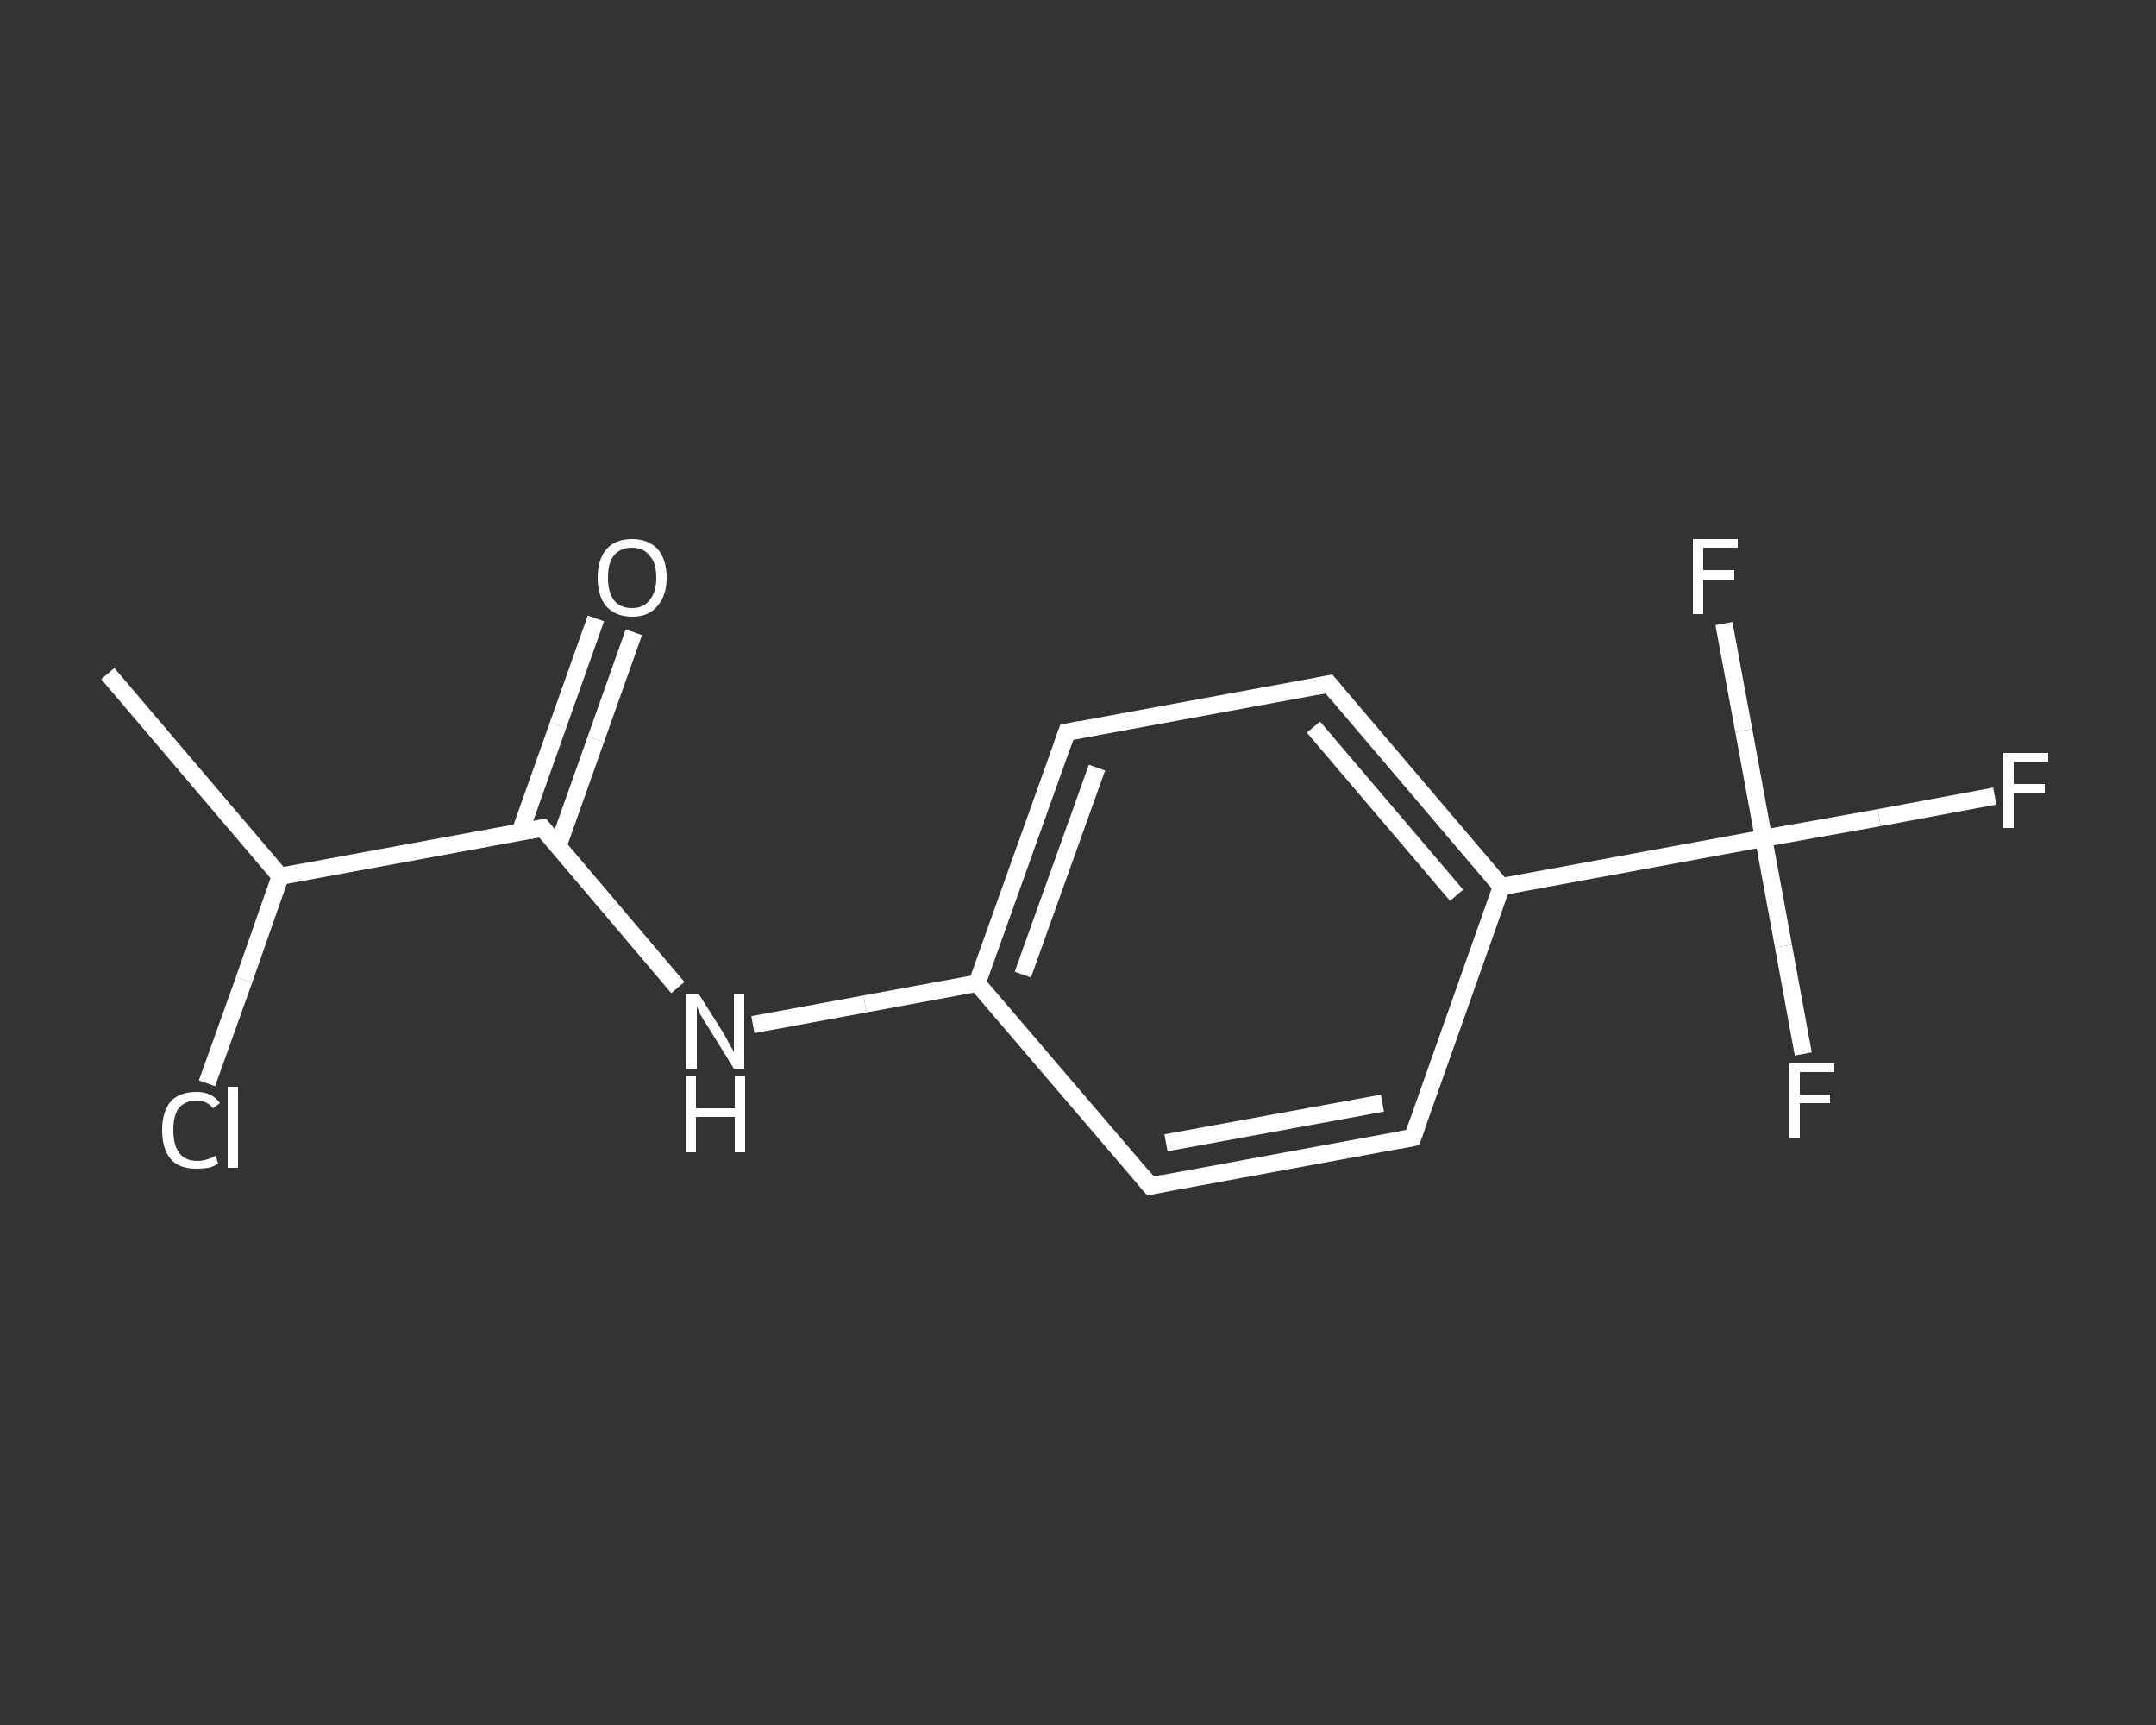 <?xml version='1.0' encoding='iso-8859-1'?>
<svg version='1.1' baseProfile='full'
              xmlns='http://www.w3.org/2000/svg'
                      xmlns:rdkit='http://www.rdkit.org/xml'
                      xmlns:xlink='http://www.w3.org/1999/xlink'
                  xml:space='preserve'
width='250px' height='200px' viewBox='0 0 250 200'>
<rect x="0" y="0" width="250" height="200" fill="#333333" stroke="none"/>
<!-- END OF HEADER -->
<rect style='opacity:1.0;fill:transparent;stroke:none' width='250.0' height='200.0' x='0.0' y='0.0'> </rect>
<path class='bond-0 atom-0 atom-1' d='M 12.5,78.1 L 32.5,101.6' style='fill:none;fill-rule:evenodd;stroke:#FFFFFF;stroke-width:2.0px;stroke-linecap:butt;stroke-linejoin:miter;stroke-opacity:1' />
<path class='bond-1 atom-1 atom-2' d='M 32.5,101.6 L 28.3,113.6' style='fill:none;fill-rule:evenodd;stroke:#FFFFFF;stroke-width:2.0px;stroke-linecap:butt;stroke-linejoin:miter;stroke-opacity:1' />
<path class='bond-1 atom-1 atom-2' d='M 28.3,113.6 L 24.0,125.6' style='fill:none;fill-rule:evenodd;stroke:#FFFFFF;stroke-width:2.0px;stroke-linecap:butt;stroke-linejoin:miter;stroke-opacity:1' />
<path class='bond-2 atom-1 atom-3' d='M 32.5,101.6 L 62.9,96.0' style='fill:none;fill-rule:evenodd;stroke:#FFFFFF;stroke-width:2.0px;stroke-linecap:butt;stroke-linejoin:miter;stroke-opacity:1' />
<path class='bond-3 atom-3 atom-4' d='M 64.7,98.1 L 69.1,85.7' style='fill:none;fill-rule:evenodd;stroke:#FFFFFF;stroke-width:2.0px;stroke-linecap:butt;stroke-linejoin:miter;stroke-opacity:1' />
<path class='bond-3 atom-3 atom-4' d='M 69.1,85.7 L 73.5,73.3' style='fill:none;fill-rule:evenodd;stroke:#FFFFFF;stroke-width:2.0px;stroke-linecap:butt;stroke-linejoin:miter;stroke-opacity:1' />
<path class='bond-3 atom-3 atom-4' d='M 60.3,96.5 L 64.7,84.1' style='fill:none;fill-rule:evenodd;stroke:#FFFFFF;stroke-width:2.0px;stroke-linecap:butt;stroke-linejoin:miter;stroke-opacity:1' />
<path class='bond-3 atom-3 atom-4' d='M 64.7,84.1 L 69.1,71.7' style='fill:none;fill-rule:evenodd;stroke:#FFFFFF;stroke-width:2.0px;stroke-linecap:butt;stroke-linejoin:miter;stroke-opacity:1' />
<path class='bond-4 atom-3 atom-5' d='M 62.9,96.0 L 70.8,105.3' style='fill:none;fill-rule:evenodd;stroke:#FFFFFF;stroke-width:2.0px;stroke-linecap:butt;stroke-linejoin:miter;stroke-opacity:1' />
<path class='bond-4 atom-3 atom-5' d='M 70.8,105.3 L 78.6,114.5' style='fill:none;fill-rule:evenodd;stroke:#FFFFFF;stroke-width:2.0px;stroke-linecap:butt;stroke-linejoin:miter;stroke-opacity:1' />
<path class='bond-5 atom-5 atom-6' d='M 87.3,118.8 L 100.3,116.4' style='fill:none;fill-rule:evenodd;stroke:#FFFFFF;stroke-width:2.0px;stroke-linecap:butt;stroke-linejoin:miter;stroke-opacity:1' />
<path class='bond-5 atom-5 atom-6' d='M 100.3,116.4 L 113.3,114.0' style='fill:none;fill-rule:evenodd;stroke:#FFFFFF;stroke-width:2.0px;stroke-linecap:butt;stroke-linejoin:miter;stroke-opacity:1' />
<path class='bond-6 atom-6 atom-7' d='M 113.3,114.0 L 123.7,84.9' style='fill:none;fill-rule:evenodd;stroke:#FFFFFF;stroke-width:2.0px;stroke-linecap:butt;stroke-linejoin:miter;stroke-opacity:1' />
<path class='bond-6 atom-6 atom-7' d='M 118.6,113.0 L 127.2,89.0' style='fill:none;fill-rule:evenodd;stroke:#FFFFFF;stroke-width:2.0px;stroke-linecap:butt;stroke-linejoin:miter;stroke-opacity:1' />
<path class='bond-7 atom-7 atom-8' d='M 123.7,84.9 L 154.1,79.3' style='fill:none;fill-rule:evenodd;stroke:#FFFFFF;stroke-width:2.0px;stroke-linecap:butt;stroke-linejoin:miter;stroke-opacity:1' />
<path class='bond-8 atom-8 atom-9' d='M 154.1,79.3 L 174.1,102.8' style='fill:none;fill-rule:evenodd;stroke:#FFFFFF;stroke-width:2.0px;stroke-linecap:butt;stroke-linejoin:miter;stroke-opacity:1' />
<path class='bond-8 atom-8 atom-9' d='M 152.3,84.3 L 168.9,103.8' style='fill:none;fill-rule:evenodd;stroke:#FFFFFF;stroke-width:2.0px;stroke-linecap:butt;stroke-linejoin:miter;stroke-opacity:1' />
<path class='bond-9 atom-9 atom-10' d='M 174.1,102.8 L 204.5,97.2' style='fill:none;fill-rule:evenodd;stroke:#FFFFFF;stroke-width:2.0px;stroke-linecap:butt;stroke-linejoin:miter;stroke-opacity:1' />
<path class='bond-10 atom-10 atom-11' d='M 204.5,97.2 L 217.9,94.8' style='fill:none;fill-rule:evenodd;stroke:#FFFFFF;stroke-width:2.0px;stroke-linecap:butt;stroke-linejoin:miter;stroke-opacity:1' />
<path class='bond-10 atom-10 atom-11' d='M 217.9,94.8 L 231.3,92.3' style='fill:none;fill-rule:evenodd;stroke:#FFFFFF;stroke-width:2.0px;stroke-linecap:butt;stroke-linejoin:miter;stroke-opacity:1' />
<path class='bond-11 atom-10 atom-12' d='M 204.5,97.2 L 206.8,109.7' style='fill:none;fill-rule:evenodd;stroke:#FFFFFF;stroke-width:2.0px;stroke-linecap:butt;stroke-linejoin:miter;stroke-opacity:1' />
<path class='bond-11 atom-10 atom-12' d='M 206.8,109.7 L 209.1,122.2' style='fill:none;fill-rule:evenodd;stroke:#FFFFFF;stroke-width:2.0px;stroke-linecap:butt;stroke-linejoin:miter;stroke-opacity:1' />
<path class='bond-12 atom-10 atom-13' d='M 204.5,97.2 L 202.2,84.7' style='fill:none;fill-rule:evenodd;stroke:#FFFFFF;stroke-width:2.0px;stroke-linecap:butt;stroke-linejoin:miter;stroke-opacity:1' />
<path class='bond-12 atom-10 atom-13' d='M 202.2,84.7 L 199.9,72.3' style='fill:none;fill-rule:evenodd;stroke:#FFFFFF;stroke-width:2.0px;stroke-linecap:butt;stroke-linejoin:miter;stroke-opacity:1' />
<path class='bond-13 atom-9 atom-14' d='M 174.1,102.8 L 163.8,131.9' style='fill:none;fill-rule:evenodd;stroke:#FFFFFF;stroke-width:2.0px;stroke-linecap:butt;stroke-linejoin:miter;stroke-opacity:1' />
<path class='bond-14 atom-14 atom-15' d='M 163.8,131.9 L 133.4,137.5' style='fill:none;fill-rule:evenodd;stroke:#FFFFFF;stroke-width:2.0px;stroke-linecap:butt;stroke-linejoin:miter;stroke-opacity:1' />
<path class='bond-14 atom-14 atom-15' d='M 160.3,127.9 L 135.2,132.5' style='fill:none;fill-rule:evenodd;stroke:#FFFFFF;stroke-width:2.0px;stroke-linecap:butt;stroke-linejoin:miter;stroke-opacity:1' />
<path class='bond-15 atom-15 atom-6' d='M 133.4,137.5 L 113.3,114.0' style='fill:none;fill-rule:evenodd;stroke:#FFFFFF;stroke-width:2.0px;stroke-linecap:butt;stroke-linejoin:miter;stroke-opacity:1' />
<path d='M 61.4,96.3 L 62.9,96.0 L 63.3,96.5' style='fill:none;stroke:#FFFFFF;stroke-width:2.0px;stroke-linecap:butt;stroke-linejoin:miter;stroke-opacity:1;' />
<path d='M 123.2,86.3 L 123.7,84.9 L 125.2,84.6' style='fill:none;stroke:#FFFFFF;stroke-width:2.0px;stroke-linecap:butt;stroke-linejoin:miter;stroke-opacity:1;' />
<path d='M 152.6,79.6 L 154.1,79.3 L 155.1,80.5' style='fill:none;stroke:#FFFFFF;stroke-width:2.0px;stroke-linecap:butt;stroke-linejoin:miter;stroke-opacity:1;' />
<path d='M 164.3,130.5 L 163.8,131.9 L 162.2,132.2' style='fill:none;stroke:#FFFFFF;stroke-width:2.0px;stroke-linecap:butt;stroke-linejoin:miter;stroke-opacity:1;' />
<path d='M 134.9,137.2 L 133.4,137.5 L 132.4,136.3' style='fill:none;stroke:#FFFFFF;stroke-width:2.0px;stroke-linecap:butt;stroke-linejoin:miter;stroke-opacity:1;' />
<path class='atom-2' d='M 18.8 131.0
Q 18.8 128.9, 19.8 127.7
Q 20.8 126.6, 22.8 126.6
Q 24.6 126.6, 25.5 127.9
L 24.7 128.5
Q 24.0 127.6, 22.8 127.6
Q 21.5 127.6, 20.7 128.5
Q 20.1 129.4, 20.1 131.0
Q 20.1 132.8, 20.8 133.7
Q 21.5 134.6, 22.9 134.6
Q 23.9 134.6, 25.0 134.0
L 25.3 134.9
Q 24.9 135.2, 24.2 135.4
Q 23.5 135.5, 22.7 135.5
Q 20.8 135.5, 19.8 134.4
Q 18.8 133.2, 18.8 131.0
' fill='#FFFFFF'/>
<path class='atom-2' d='M 26.4 126.0
L 27.6 126.0
L 27.6 135.4
L 26.4 135.4
L 26.4 126.0
' fill='#FFFFFF'/>
<path class='atom-4' d='M 69.3 67.0
Q 69.3 64.9, 70.3 63.7
Q 71.3 62.5, 73.3 62.5
Q 75.2 62.5, 76.3 63.7
Q 77.3 64.9, 77.3 67.0
Q 77.3 69.1, 76.2 70.3
Q 75.2 71.5, 73.3 71.5
Q 71.4 71.5, 70.3 70.3
Q 69.3 69.1, 69.3 67.0
M 73.3 70.5
Q 74.6 70.5, 75.3 69.6
Q 76.1 68.7, 76.1 67.0
Q 76.1 65.2, 75.3 64.4
Q 74.6 63.5, 73.3 63.5
Q 71.9 63.5, 71.2 64.4
Q 70.5 65.2, 70.5 67.0
Q 70.5 68.7, 71.2 69.6
Q 71.9 70.5, 73.3 70.5
' fill='#FFFFFF'/>
<path class='atom-5' d='M 81.0 115.2
L 83.9 119.8
Q 84.2 120.3, 84.6 121.1
Q 85.1 121.9, 85.1 122.0
L 85.1 115.2
L 86.3 115.2
L 86.3 123.9
L 85.1 123.9
L 82.0 118.9
Q 81.6 118.3, 81.2 117.6
Q 80.9 116.9, 80.8 116.7
L 80.8 123.9
L 79.6 123.9
L 79.6 115.2
L 81.0 115.2
' fill='#FFFFFF'/>
<path class='atom-5' d='M 79.5 124.8
L 80.7 124.8
L 80.7 128.5
L 85.2 128.5
L 85.2 124.8
L 86.4 124.8
L 86.4 133.6
L 85.2 133.6
L 85.2 129.5
L 80.7 129.5
L 80.7 133.6
L 79.5 133.6
L 79.5 124.8
' fill='#FFFFFF'/>
<path class='atom-11' d='M 232.3 87.3
L 237.5 87.3
L 237.5 88.3
L 233.5 88.3
L 233.5 90.9
L 237.1 90.9
L 237.1 92.0
L 233.5 92.0
L 233.5 96.0
L 232.3 96.0
L 232.3 87.3
' fill='#FFFFFF'/>
<path class='atom-12' d='M 207.5 123.3
L 212.7 123.3
L 212.7 124.3
L 208.7 124.3
L 208.7 126.9
L 212.2 126.9
L 212.2 127.9
L 208.7 127.9
L 208.7 132.0
L 207.5 132.0
L 207.5 123.3
' fill='#FFFFFF'/>
<path class='atom-13' d='M 196.3 62.5
L 201.5 62.5
L 201.5 63.5
L 197.5 63.5
L 197.5 66.1
L 201.1 66.1
L 201.1 67.2
L 197.5 67.2
L 197.5 71.2
L 196.3 71.2
L 196.3 62.5
' fill='#FFFFFF'/>
</svg>
